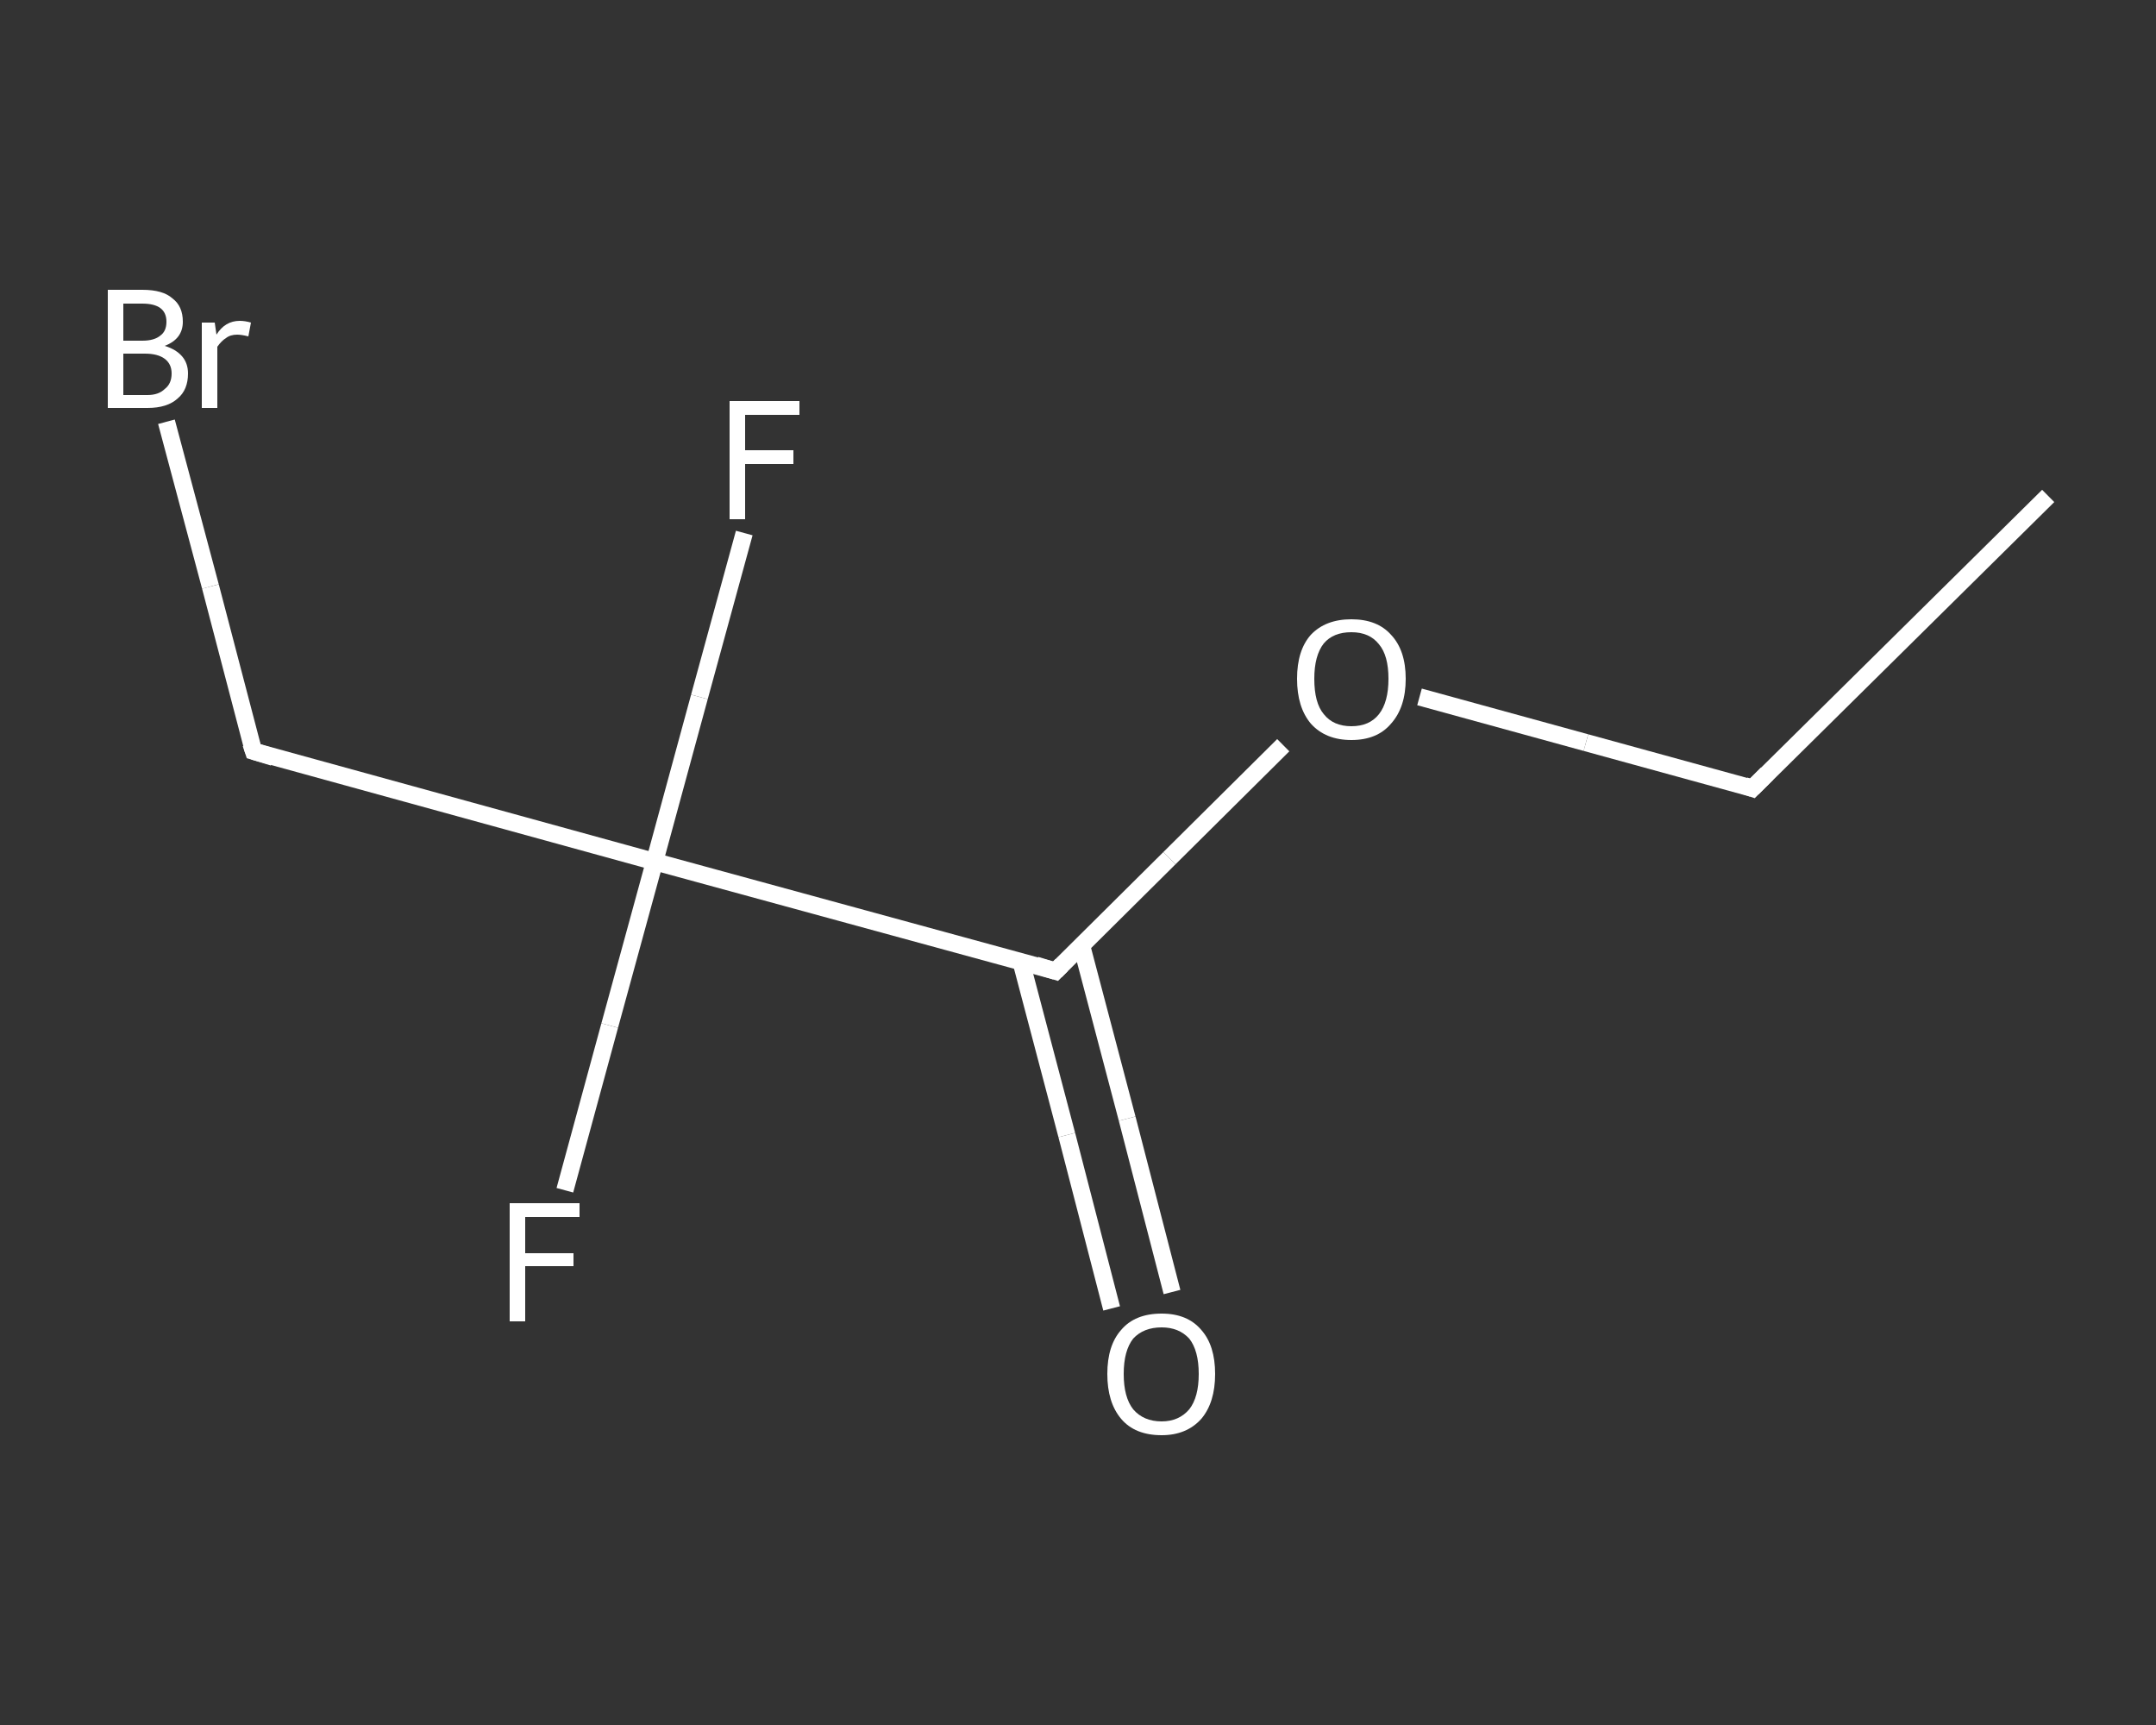<?xml version='1.0' encoding='iso-8859-1'?>
<svg version='1.1' baseProfile='full'
              xmlns='http://www.w3.org/2000/svg'
                      xmlns:rdkit='http://www.rdkit.org/xml'
                      xmlns:xlink='http://www.w3.org/1999/xlink'
                  xml:space='preserve'
width='250px' height='200px' viewBox='0 0 250 200'>
<rect x="0" y="0" width="250" height="200" fill="#333333" stroke="none"/>
<!-- END OF HEADER -->
<rect style='opacity:1.0;fill:transparent;stroke:none' width='250.0' height='200.0' x='0.0' y='0.0'> </rect>
<path class='bond-0 atom-0 atom-1' d='M 237.5,57.5 L 203.2,91.4' style='fill:none;fill-rule:evenodd;stroke:#FFFFFF;stroke-width:2.0px;stroke-linecap:butt;stroke-linejoin:miter;stroke-opacity:1' />
<path class='bond-1 atom-1 atom-2' d='M 203.2,91.4 L 183.9,86.1' style='fill:none;fill-rule:evenodd;stroke:#FFFFFF;stroke-width:2.0px;stroke-linecap:butt;stroke-linejoin:miter;stroke-opacity:1' />
<path class='bond-1 atom-1 atom-2' d='M 183.9,86.1 L 164.6,80.8' style='fill:none;fill-rule:evenodd;stroke:#FFFFFF;stroke-width:2.0px;stroke-linecap:butt;stroke-linejoin:miter;stroke-opacity:1' />
<path class='bond-2 atom-2 atom-3' d='M 148.8,86.4 L 135.6,99.5' style='fill:none;fill-rule:evenodd;stroke:#FFFFFF;stroke-width:2.0px;stroke-linecap:butt;stroke-linejoin:miter;stroke-opacity:1' />
<path class='bond-2 atom-2 atom-3' d='M 135.6,99.5 L 122.4,112.6' style='fill:none;fill-rule:evenodd;stroke:#FFFFFF;stroke-width:2.0px;stroke-linecap:butt;stroke-linejoin:miter;stroke-opacity:1' />
<path class='bond-3 atom-3 atom-4' d='M 118.4,111.5 L 123.7,131.6' style='fill:none;fill-rule:evenodd;stroke:#FFFFFF;stroke-width:2.0px;stroke-linecap:butt;stroke-linejoin:miter;stroke-opacity:1' />
<path class='bond-3 atom-3 atom-4' d='M 123.7,131.6 L 128.9,151.7' style='fill:none;fill-rule:evenodd;stroke:#FFFFFF;stroke-width:2.0px;stroke-linecap:butt;stroke-linejoin:miter;stroke-opacity:1' />
<path class='bond-3 atom-3 atom-4' d='M 125.4,109.6 L 130.7,129.7' style='fill:none;fill-rule:evenodd;stroke:#FFFFFF;stroke-width:2.0px;stroke-linecap:butt;stroke-linejoin:miter;stroke-opacity:1' />
<path class='bond-3 atom-3 atom-4' d='M 130.7,129.7 L 135.9,149.8' style='fill:none;fill-rule:evenodd;stroke:#FFFFFF;stroke-width:2.0px;stroke-linecap:butt;stroke-linejoin:miter;stroke-opacity:1' />
<path class='bond-4 atom-3 atom-5' d='M 122.4,112.6 L 75.9,99.9' style='fill:none;fill-rule:evenodd;stroke:#FFFFFF;stroke-width:2.0px;stroke-linecap:butt;stroke-linejoin:miter;stroke-opacity:1' />
<path class='bond-5 atom-5 atom-6' d='M 75.9,99.9 L 81.1,80.8' style='fill:none;fill-rule:evenodd;stroke:#FFFFFF;stroke-width:2.0px;stroke-linecap:butt;stroke-linejoin:miter;stroke-opacity:1' />
<path class='bond-5 atom-5 atom-6' d='M 81.1,80.8 L 86.3,61.8' style='fill:none;fill-rule:evenodd;stroke:#FFFFFF;stroke-width:2.0px;stroke-linecap:butt;stroke-linejoin:miter;stroke-opacity:1' />
<path class='bond-6 atom-5 atom-7' d='M 75.9,99.9 L 70.7,118.9' style='fill:none;fill-rule:evenodd;stroke:#FFFFFF;stroke-width:2.0px;stroke-linecap:butt;stroke-linejoin:miter;stroke-opacity:1' />
<path class='bond-6 atom-5 atom-7' d='M 70.7,118.9 L 65.5,138.0' style='fill:none;fill-rule:evenodd;stroke:#FFFFFF;stroke-width:2.0px;stroke-linecap:butt;stroke-linejoin:miter;stroke-opacity:1' />
<path class='bond-7 atom-5 atom-8' d='M 75.9,99.9 L 29.4,87.1' style='fill:none;fill-rule:evenodd;stroke:#FFFFFF;stroke-width:2.0px;stroke-linecap:butt;stroke-linejoin:miter;stroke-opacity:1' />
<path class='bond-8 atom-8 atom-9' d='M 29.4,87.1 L 24.4,68.0' style='fill:none;fill-rule:evenodd;stroke:#FFFFFF;stroke-width:2.0px;stroke-linecap:butt;stroke-linejoin:miter;stroke-opacity:1' />
<path class='bond-8 atom-8 atom-9' d='M 24.4,68.0 L 19.3,48.9' style='fill:none;fill-rule:evenodd;stroke:#FFFFFF;stroke-width:2.0px;stroke-linecap:butt;stroke-linejoin:miter;stroke-opacity:1' />
<path d='M 204.9,89.7 L 203.2,91.4 L 202.3,91.1' style='fill:none;stroke:#FFFFFF;stroke-width:2.0px;stroke-linecap:butt;stroke-linejoin:miter;stroke-opacity:1;' />
<path d='M 123.1,111.9 L 122.4,112.6 L 120.1,111.9' style='fill:none;stroke:#FFFFFF;stroke-width:2.0px;stroke-linecap:butt;stroke-linejoin:miter;stroke-opacity:1;' />
<path d='M 31.7,87.8 L 29.4,87.1 L 29.1,86.2' style='fill:none;stroke:#FFFFFF;stroke-width:2.0px;stroke-linecap:butt;stroke-linejoin:miter;stroke-opacity:1;' />
<path class='atom-2' d='M 150.4 78.7
Q 150.4 75.4, 152.0 73.6
Q 153.7 71.8, 156.7 71.8
Q 159.7 71.8, 161.3 73.6
Q 163.0 75.4, 163.0 78.7
Q 163.0 82.0, 161.3 83.9
Q 159.7 85.8, 156.7 85.8
Q 153.7 85.8, 152.0 83.9
Q 150.4 82.0, 150.4 78.7
M 156.7 84.2
Q 158.8 84.2, 159.9 82.8
Q 161.0 81.4, 161.0 78.7
Q 161.0 76.0, 159.9 74.7
Q 158.8 73.3, 156.7 73.3
Q 154.6 73.3, 153.5 74.6
Q 152.4 76.0, 152.4 78.7
Q 152.4 81.5, 153.5 82.8
Q 154.6 84.2, 156.7 84.2
' fill='#FFFFFF'/>
<path class='atom-4' d='M 128.4 159.3
Q 128.4 156.0, 130.0 154.2
Q 131.6 152.3, 134.7 152.3
Q 137.7 152.3, 139.3 154.2
Q 140.9 156.0, 140.9 159.3
Q 140.9 162.6, 139.3 164.5
Q 137.6 166.4, 134.7 166.4
Q 131.6 166.4, 130.0 164.5
Q 128.4 162.6, 128.4 159.3
M 134.7 164.8
Q 136.7 164.8, 137.9 163.4
Q 139.0 162.0, 139.0 159.3
Q 139.0 156.6, 137.9 155.2
Q 136.7 153.9, 134.7 153.9
Q 132.6 153.9, 131.4 155.2
Q 130.3 156.6, 130.3 159.3
Q 130.3 162.0, 131.4 163.4
Q 132.6 164.8, 134.7 164.8
' fill='#FFFFFF'/>
<path class='atom-6' d='M 84.6 46.5
L 92.7 46.5
L 92.7 48.1
L 86.4 48.1
L 86.4 52.2
L 92.0 52.2
L 92.0 53.8
L 86.4 53.8
L 86.4 60.2
L 84.6 60.2
L 84.6 46.5
' fill='#FFFFFF'/>
<path class='atom-7' d='M 59.1 139.5
L 67.2 139.5
L 67.2 141.1
L 60.9 141.1
L 60.9 145.3
L 66.5 145.3
L 66.5 146.8
L 60.9 146.8
L 60.9 153.2
L 59.1 153.2
L 59.1 139.5
' fill='#FFFFFF'/>
<path class='atom-9' d='M 19.1 40.1
Q 20.4 40.5, 21.1 41.3
Q 21.8 42.1, 21.8 43.3
Q 21.8 45.2, 20.6 46.2
Q 19.4 47.3, 17.1 47.3
L 12.5 47.3
L 12.5 33.6
L 16.5 33.6
Q 18.9 33.6, 20.0 34.6
Q 21.2 35.5, 21.2 37.3
Q 21.2 39.3, 19.1 40.1
M 14.3 35.2
L 14.3 39.5
L 16.5 39.5
Q 17.9 39.5, 18.6 38.9
Q 19.3 38.4, 19.3 37.3
Q 19.3 35.2, 16.5 35.2
L 14.3 35.2
M 17.1 45.8
Q 18.4 45.8, 19.1 45.1
Q 19.9 44.5, 19.9 43.3
Q 19.9 42.2, 19.1 41.6
Q 18.3 41.0, 16.8 41.0
L 14.3 41.0
L 14.3 45.8
L 17.1 45.8
' fill='#FFFFFF'/>
<path class='atom-9' d='M 24.9 37.4
L 25.1 38.8
Q 26.1 37.2, 27.8 37.2
Q 28.4 37.2, 29.1 37.4
L 28.8 39.0
Q 28.0 38.8, 27.5 38.8
Q 26.7 38.8, 26.2 39.2
Q 25.7 39.5, 25.2 40.2
L 25.2 47.3
L 23.4 47.3
L 23.4 37.4
L 24.9 37.4
' fill='#FFFFFF'/>
</svg>
